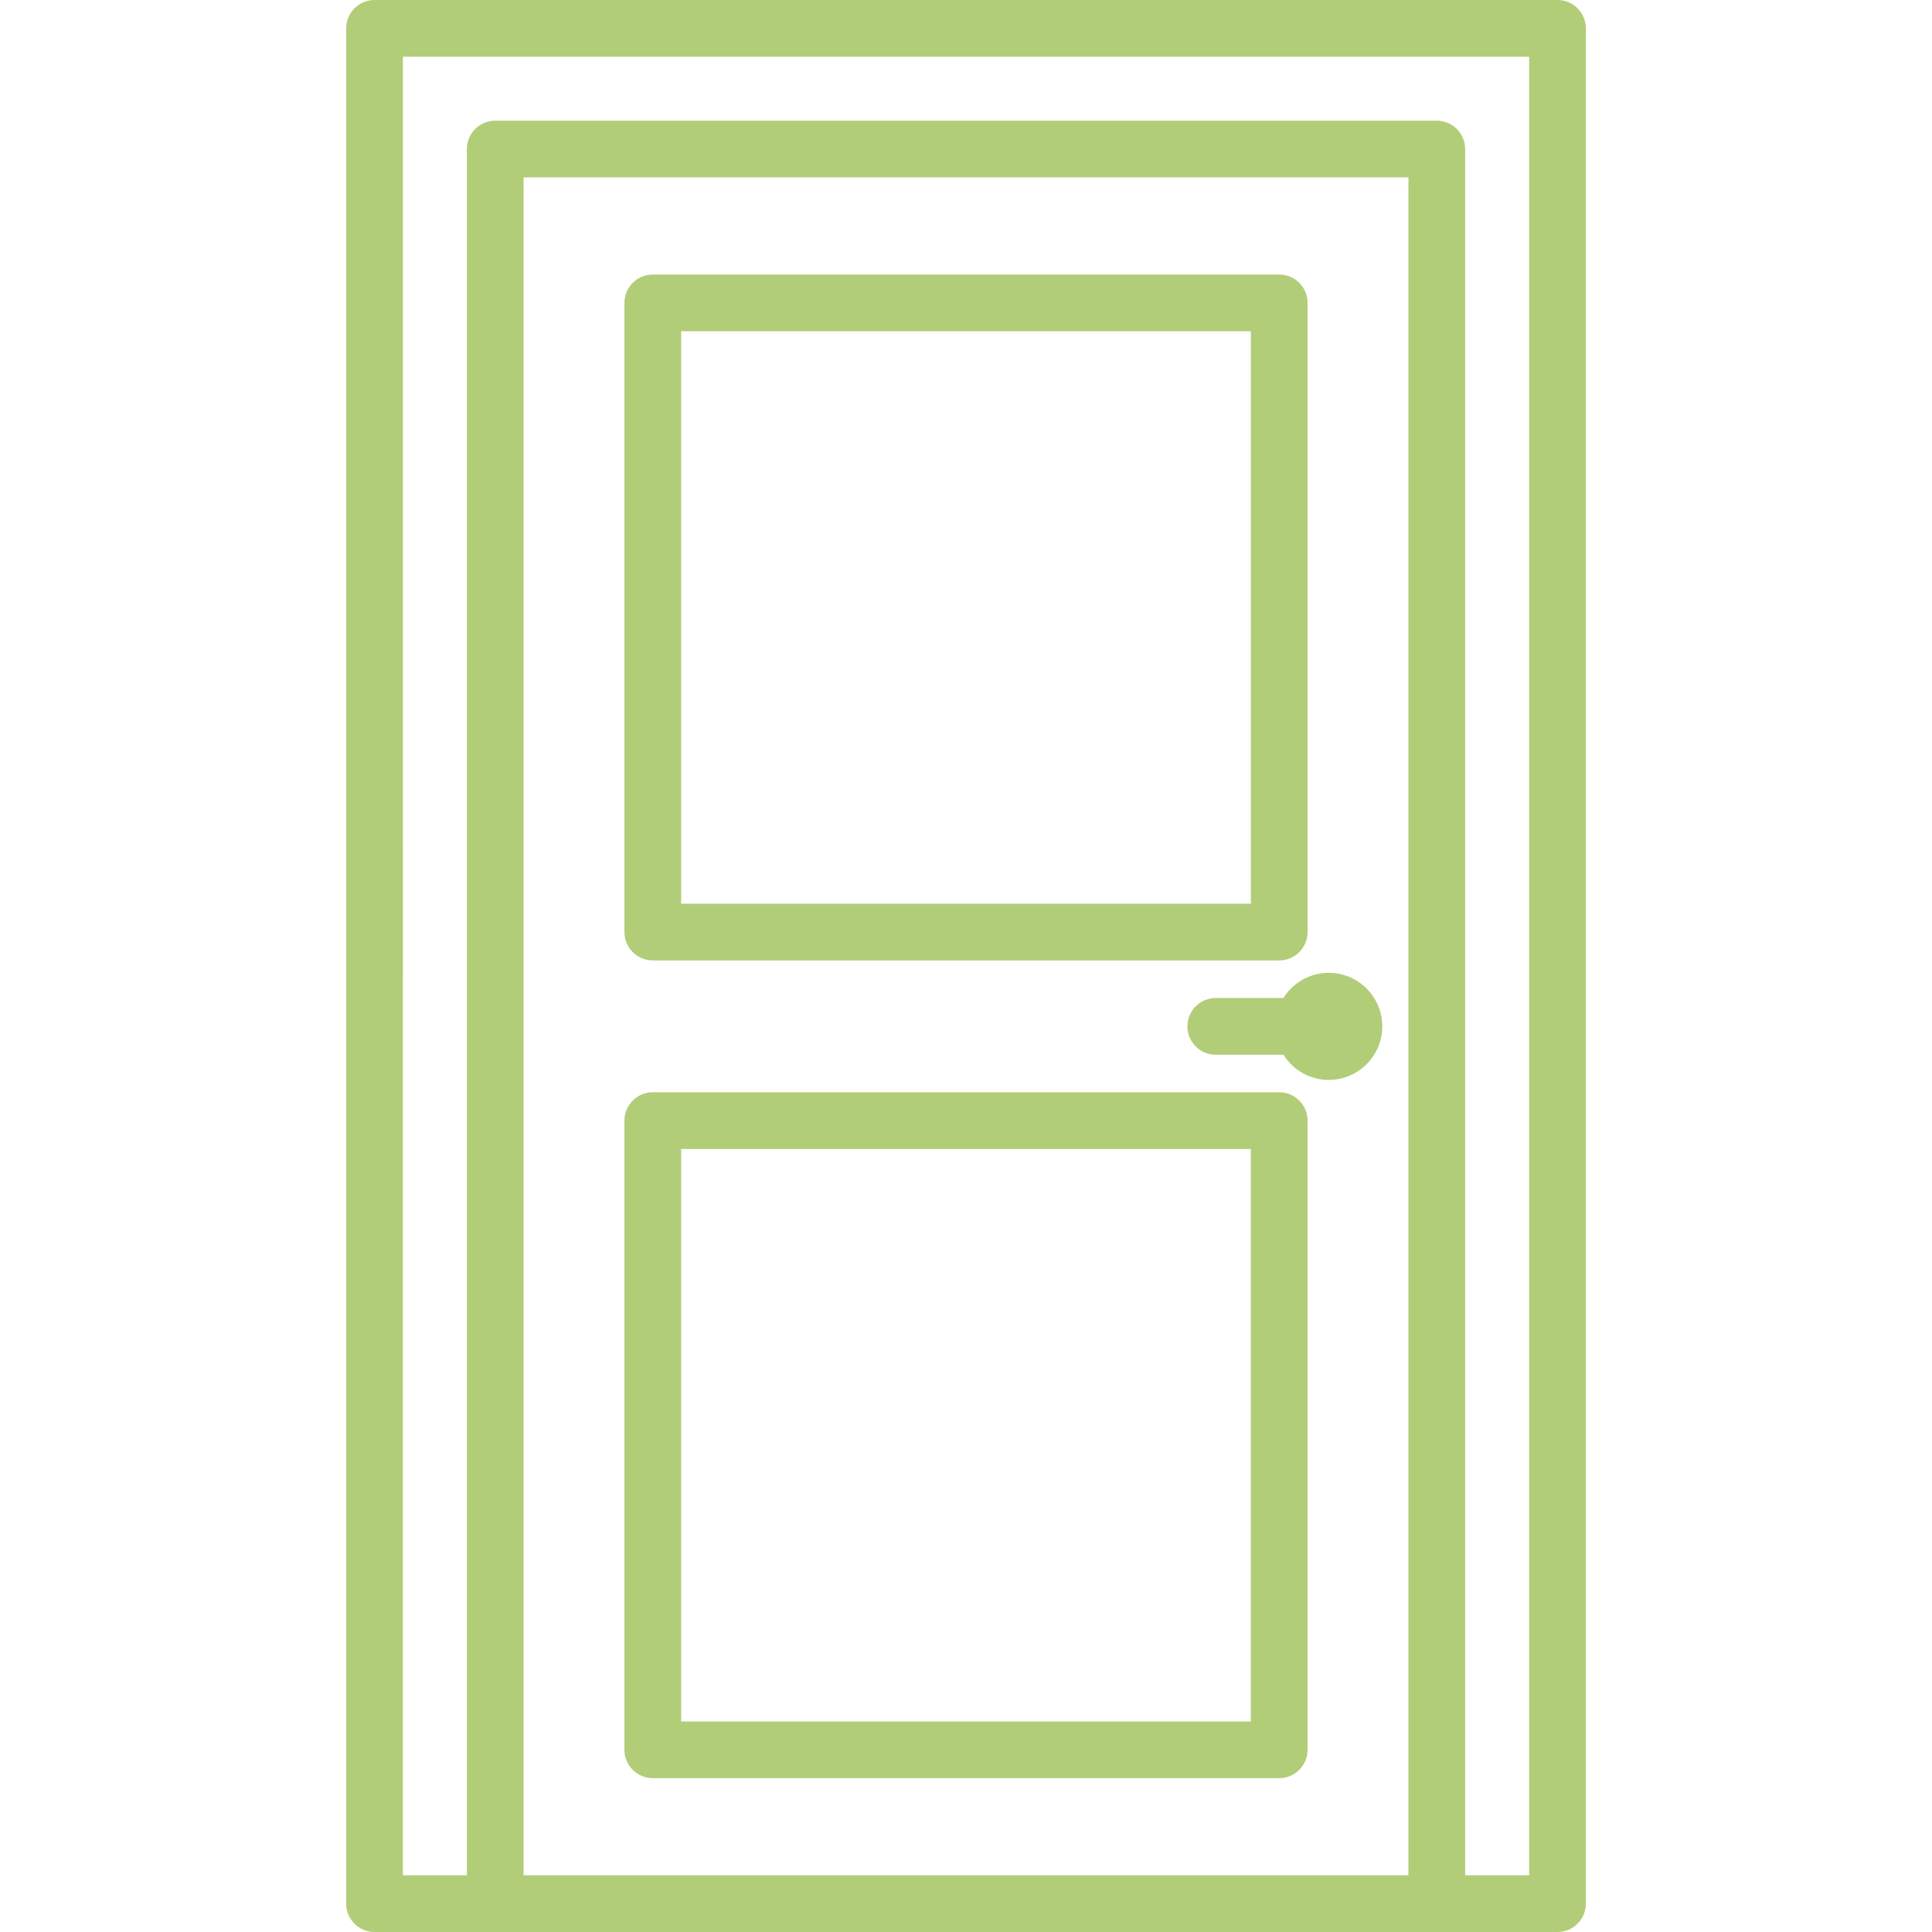 <svg width="69" height="69" viewBox="0 0 69 69" fill="none" xmlns="http://www.w3.org/2000/svg">
<g clip-path="url(#clip0)">
<path d="M55.624 0H13.376C12.816 0 12.363 0.453 12.363 1.013L12.363 44.338C12.363 44.897 12.816 44.877 13.376 44.877C13.935 44.877 14.388 44.897 14.388 44.338L14.389 2.025H54.612V66.975H52.327V53.284C52.327 52.724 51.873 52.271 51.314 52.271C50.754 52.271 50.301 52.724 50.301 53.284V66.975H18.699V6.336H50.301V53.45C50.301 54.009 50.754 54.041 51.314 54.041C51.873 54.041 52.327 54.465 52.327 53.906V5.324C52.327 4.764 51.873 4.311 51.314 4.311H17.686C17.127 4.311 16.674 4.764 16.674 5.324V66.975H14.388V44.074C14.388 43.514 13.935 43.061 13.376 43.061C12.816 43.061 12.363 43.514 12.363 44.074V67.987C12.363 68.546 12.816 69 13.376 69H55.624C56.184 69 56.637 68.546 56.637 67.987V1.013C56.637 0.453 56.184 0 55.624 0Z" fill="#B1CD78"/>
<path d="M23.314 22.587C22.755 22.587 22.301 23.041 22.301 23.6V33.288C22.301 33.848 22.755 34.301 23.314 34.301H45.686C46.246 34.301 46.699 33.848 46.699 33.288V10.818C46.699 10.258 46.246 9.805 45.686 9.805H23.314C22.755 9.805 22.301 10.258 22.301 10.818V24.528C22.301 25.087 23.314 25.202 23.314 25.202C23.314 25.202 24.326 24.818 24.326 24.258L24.327 11.83H44.674V32.276H24.326V23.6C24.326 23.041 23.873 22.587 23.314 22.587Z" fill="#B1CD78"/>
<path d="M22.301 62.494C22.301 63.053 22.755 63.506 23.314 63.506H45.686C46.246 63.506 46.699 63.053 46.699 62.494V40.023C46.699 39.463 46.246 39.01 45.686 39.01H23.314C22.755 39.01 22.301 39.463 22.301 40.023V62.494ZM24.326 41.035H44.673V61.481H24.326V41.035Z" fill="#B1CD78"/>
<path d="M49.367 36.656C49.367 35.602 48.51 34.744 47.455 34.744C46.773 34.744 46.175 35.104 45.837 35.643H43.42C42.861 35.643 42.407 36.096 42.407 36.656C42.407 37.215 42.861 37.669 43.42 37.669H45.837C46.175 38.208 46.773 38.568 47.455 38.568C48.51 38.568 49.367 37.71 49.367 36.656Z" fill="#B1CD78"/>
</g>
<defs>
<clipPath id="clip0">
<rect width="69" height="69" fill="white"/>
</clipPath>
</defs>
</svg>
